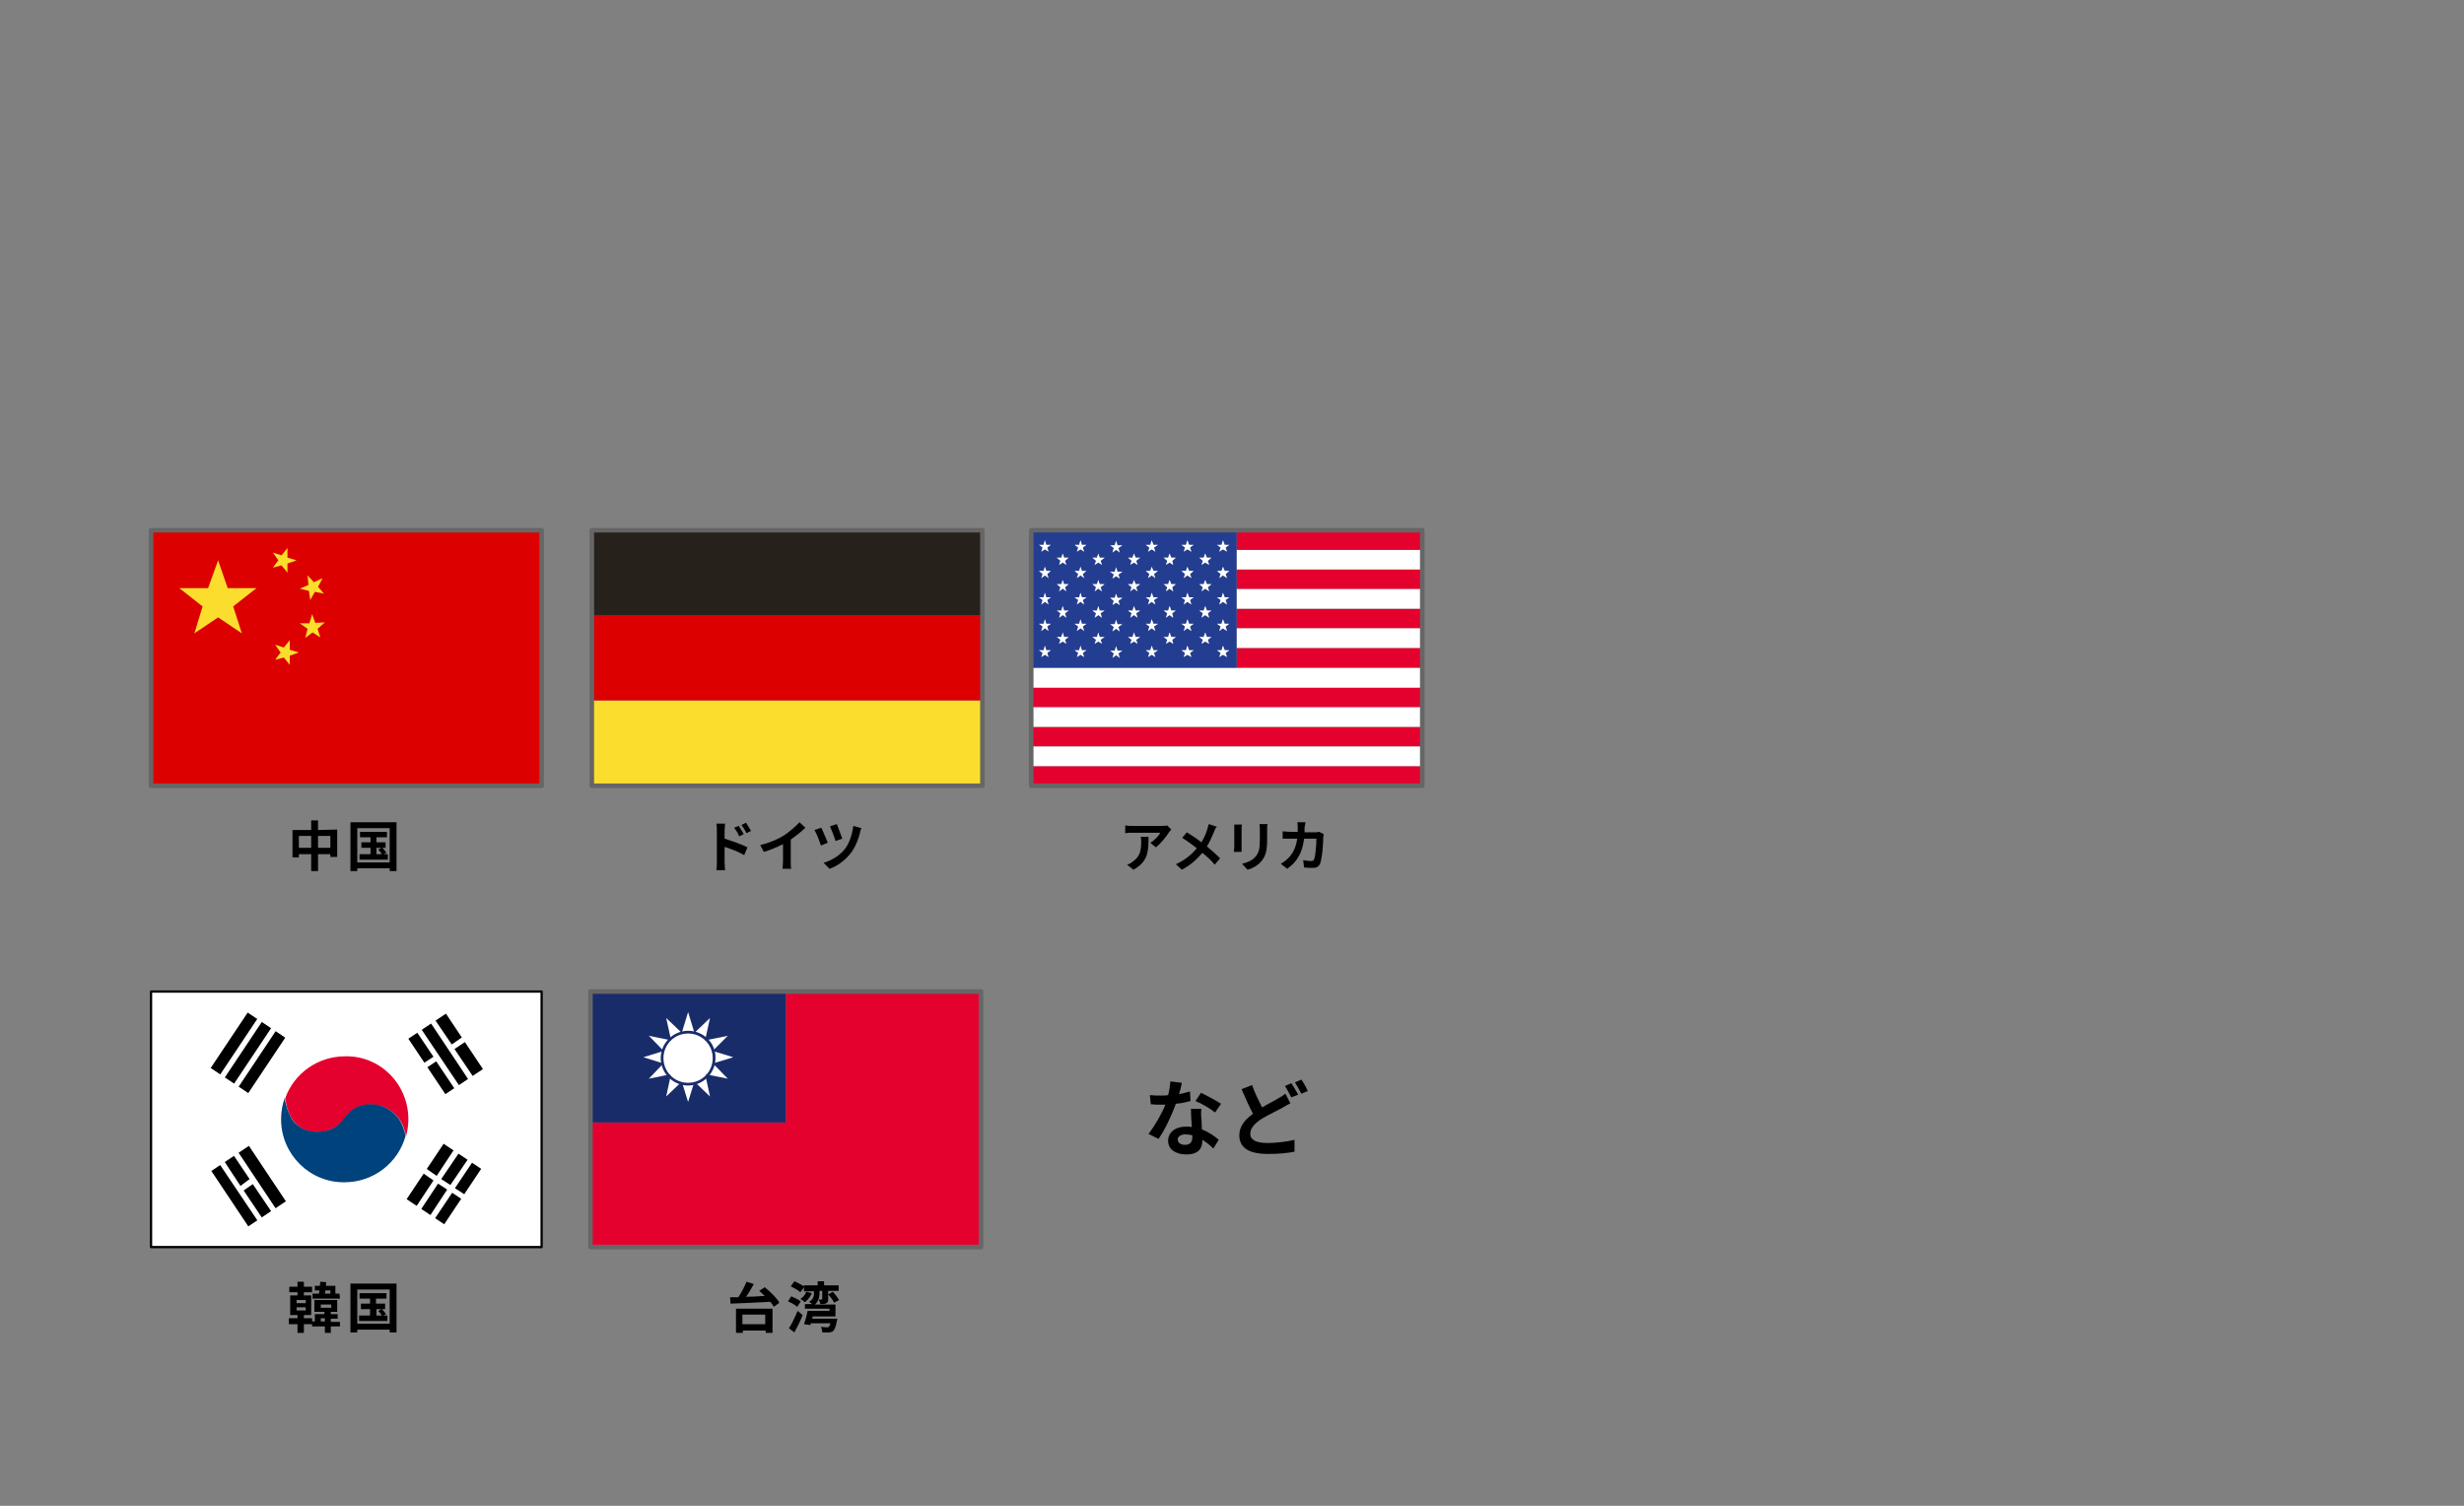 <?xml version="1.0" encoding="utf-8"?>
<!-- Generator: Adobe Illustrator 25.2.1, SVG Export Plug-In . SVG Version: 6.00 Build 0)  -->
<svg version="1.1" id="レイヤー_1" xmlns="http://www.w3.org/2000/svg" xmlns:xlink="http://www.w3.org/1999/xlink" x="0px"
	 y="0px" viewBox="0 0 540 330" style="enable-background:new 0 0 540 330;" xml:space="preserve">
<rect x="0" y="0" width="540" height="330" fill="#808080" stroke="none"/>
<style type="text/css">
	.st0{fill:#FBDE2D;}
	.st1{fill:#DC0100;}
	.st2{fill:#27211C;}
	.st3{fill:none;stroke:#666666;stroke-linecap:round;stroke-linejoin:round;stroke-miterlimit:10;}
	.st4{fill:#DC0100;stroke:#666666;stroke-linecap:round;stroke-linejoin:round;stroke-miterlimit:10;}
	.st5{fill:#FFFFFF;stroke:#000000;stroke-width:0.5;stroke-linecap:round;stroke-linejoin:round;}
	.st6{fill:#E5012E;}
	.st7{fill:#00437C;}
	.st8{fill:#FFFFFF;}
	.st9{fill:#233D91;}
	.st10{fill:#192C6A;}
</style>
<g>
	<g>
		<g>
			<path d="M73.9,181.8l0,6l-1.5,0l0-0.6l-2.7,0l0,3.7l-1.5,0l0-3.7l-2.7,0l0,0.7l-1.4,0l0-6l4.1,0l0-2.1l1.5,0l0,2.1L73.9,181.8z
				 M68.2,185.8l0-2.6l-2.7,0l0,2.6L68.2,185.8z M72.4,185.8l0-2.6l-2.7,0l0,2.6L72.4,185.8z"/>
			<path d="M86.9,180.2l0,10.7l-1.5,0l0-0.6l-7.1,0l0,0.6l-1.5,0l0-10.7L86.9,180.2z M85.4,189l0-7.5l-7.1,0l0,7.5L85.4,189z
				 M85,187.2l0,1.2l-6.2,0l0-1.2l2.4,0l0-1.4l-2,0v-1.2l2,0l0-1.1l-2.3,0l0-1.2l5.9,0l0,1.2l-2.3,0l0,1.1l2,0v1.2l-0.7,0
				c0.3,0.3,0.7,0.8,0.9,1.1l-0.6,0.3L85,187.2z M82.5,187.2l1.2,0c-0.2-0.3-0.5-0.7-0.8-1l0.7-0.4l-1.1,0L82.5,187.2z"/>
		</g>
	</g>
</g>
<g>
	<g>
		<g>
			<path d="M258.4,239.8c0.9-0.2,1.7-0.4,2.4-0.6l0.1,2.1c-0.8,0.2-1.9,0.5-3.2,0.6c-0.9,2.5-2.4,5.7-3.8,7.7l-2.2-1.1
				c1.4-1.8,2.9-4.4,3.7-6.4c-0.3,0-0.6,0-0.9,0c-0.7,0-1.5,0-2.3-0.1L252,240c0.8,0.1,1.7,0.1,2.4,0.1c0.5,0,1.1,0,1.6-0.1
				c0.3-1,0.4-2.1,0.5-3l2.5,0.3C258.9,237.9,258.7,238.8,258.4,239.8z M263.3,245.2c0,0.5,0.1,1.4,0.1,2.3c1.5,0.6,2.8,1.5,3.7,2.3
				l-1.2,1.9c-0.6-0.6-1.4-1.3-2.4-1.9c0,0.1,0,0.1,0,0.2c0,1.7-0.9,3-3.5,3c-2.2,0-4-1-4-3c0-1.8,1.5-3.1,4-3.1
				c0.4,0,0.8,0,1.2,0.1c-0.1-1.3-0.2-2.9-0.2-4l2.3,0C263.2,243.6,263.2,244.4,263.3,245.2z M259.7,250.9c1.2,0,1.6-0.7,1.6-1.7
				c0-0.1,0-0.2,0-0.4c-0.5-0.1-1-0.2-1.5-0.2c-1,0-1.7,0.5-1.7,1.1C258.1,250.4,258.7,250.9,259.7,250.9z M262,241.3l1.2-1.8
				c1.3,0.6,3.5,1.8,4.4,2.4l-1.3,1.9C265.3,243,263.3,241.8,262,241.3z"/>
			<path d="M276.6,242.7c1.3-0.8,2.6-1.4,3.4-1.9c0.7-0.4,1.2-0.7,1.7-1.1l1.1,2.1c-0.6,0.3-1.2,0.6-1.8,1c-1.1,0.6-2.8,1.4-4.5,2.4
				c-1.5,1-2.5,2-2.5,3.3c0,1.3,1.3,2,3.8,2c1.8,0,4.3-0.3,5.9-0.7l0,2.6c-1.5,0.3-3.4,0.5-5.8,0.5c-3.6,0-6.3-1-6.3-4.1
				c0-2,1.3-3.5,3-4.7c-0.8-1.5-1.7-3.5-2.5-5.4l2.3-0.9C275,239.6,275.9,241.3,276.6,242.7z M284.5,239.9l-1.5,0.6
				c-0.4-0.7-0.9-1.8-1.4-2.5l1.4-0.6C283.5,238.1,284.1,239.2,284.5,239.9z M286.6,239.1l-1.4,0.6c-0.4-0.8-1-1.8-1.4-2.5l1.4-0.6
				C285.7,237.3,286.3,238.4,286.6,239.1z"/>
		</g>
	</g>
</g>
<g>
	<g>
		<g>
			<path d="M157.1,182c0-0.4,0-1-0.1-1.5l1.9,0c0,0.4-0.1,0.9-0.1,1.5l0,1.8c1.6,0.5,3.9,1.3,5,1.9l-0.7,1.7c-1.2-0.7-3-1.4-4.3-1.8
				l0,3.4c0,0.3,0.1,1.2,0.1,1.7l-1.9,0c0.1-0.5,0.1-1.2,0.1-1.7L157.1,182z M163,182.8l-1,0.5c-0.3-0.8-0.6-1.2-1.1-1.9l1-0.4
				C162.2,181.5,162.7,182.3,163,182.8z M164.6,182.1l-1,0.5c-0.4-0.8-0.7-1.2-1.1-1.8l1-0.5C163.8,180.8,164.3,181.6,164.6,182.1z"
				/>
			<path d="M171.8,183.1c1.2-0.8,2.6-2,3.4-2.9l1.3,1.2c-0.9,0.9-2.1,1.8-3.2,2.6l0,4.8c0,0.5,0,1.3,0.1,1.6l-1.9,0
				c0-0.3,0.1-1,0.1-1.6l0-3.8c-1.2,0.6-2.8,1.3-4.2,1.7l-0.8-1.5C168.7,184.7,170.5,183.9,171.8,183.1z"/>
			<path d="M181.4,184.7l-1.5,0.6c-0.2-0.8-1-2.7-1.4-3.4l1.5-0.5C180.3,182.1,181.1,183.8,181.4,184.7z M188.5,182.4
				c-0.3,1.3-1,3.2-2,4.5c-1.3,1.7-3,2.9-4.7,3.5l-1.3-1.3c1.6-0.5,3.5-1.5,4.7-3.1c0.9-1.1,1.6-3.2,1.8-5l1.8,0.5
				C188.6,181.8,188.5,182.2,188.5,182.4z M184.6,183.8l-1.5,0.5c-0.2-0.8-0.9-2.5-1.2-3.2l1.5-0.5
				C183.6,181.1,184.3,183,184.6,183.8z"/>
		</g>
	</g>
</g>
<g>
	<g>
		<g>
			<path d="M167.6,282.1c1.2,1,2.6,2.3,3.2,3.4l-1.2,0.9c-0.2-0.3-0.4-0.7-0.8-1.1c-3.2,0.2-6.5,0.3-8.7,0.4l-0.1-1.4
				c0.6,0,1.2,0,1.8,0c0.7-1,1.4-2.4,1.8-3.4l1.6,0.5c-0.5,0.9-1.1,2-1.7,2.8c1.3,0,2.7-0.1,4.1-0.2c-0.4-0.4-0.8-0.7-1.2-1.1
				L167.6,282.1z M161.3,286.8l8,0l0,5.3l-1.5,0l0-0.5l-5,0l0,0.5l-1.5,0L161.3,286.8z M162.7,288.1l0,2.1l5,0l0-2.1L162.7,288.1z"
				/>
			<path d="M173.4,284.1c0.7,0.3,1.6,0.7,2.1,1.1l-0.8,1.2c-0.4-0.4-1.3-0.9-2-1.2L173.4,284.1z M172.9,291.1
				c0.6-0.9,1.3-2.4,1.9-3.8l1.1,0.9c-0.5,1.3-1.2,2.7-1.8,3.8L172.9,291.1z M183.5,289c0,0,0,0.3-0.1,0.5c-0.2,1.2-0.5,1.9-0.8,2.2
				c-0.3,0.2-0.6,0.3-0.9,0.3c-0.3,0-0.9,0-1.5,0c0-0.4-0.1-0.8-0.3-1.2c0.5,0,1,0.1,1.3,0.1c0.2,0,0.3,0,0.4-0.1
				c0.1-0.1,0.3-0.3,0.4-0.8l-4.3,0l-0.1,0.4l-1.4-0.2c0.3-0.8,0.6-1.9,0.8-2.9l4.8,0l0-0.5l-5.4,0v-1l1.6,0
				c-0.2-0.2-0.5-0.4-0.7-0.5c1-0.5,1.1-1.4,1.1-1.9V283l-2.2,0l0-0.9l-0.8,1.1c-0.4-0.4-1.3-0.9-2.1-1.3l0.8-1.1
				c0.7,0.3,1.6,0.8,2.1,1.1v-0.2l3,0v-0.9l1.4,0v0.9l3.2,0l0,1.2l-2.3,0l0,1.8c0,0.5-0.1,0.8-0.4,0.9c-0.3,0.2-0.7,0.2-1.3,0.2
				c-0.1-0.3-0.2-0.7-0.4-1c0.3,0,0.6,0,0.7,0c0.1,0,0.1,0,0.1-0.1l0-1.8l-0.6,0v0.6c0,0.6-0.2,1.7-1,2.4l4.5,0l0,2.6l-5,0l-0.1,0.5
				L183.5,289z M177.9,283.4c-0.3,0.8-0.9,1.5-1.5,2c-0.2-0.2-0.7-0.6-1-0.7c0.6-0.4,1.1-1,1.3-1.6L177.9,283.4z M182.5,283.1
				c0.5,0.5,1.1,1.3,1.4,1.8l-1.1,0.6c-0.2-0.5-0.8-1.3-1.3-1.8L182.5,283.1z"/>
		</g>
	</g>
</g>
<g>
	<g>
		<g>
			<path d="M74.5,290.7l-2,0l0,1.4l-1.3,0l0-1.4l-2.8,0l0-0.5l-1.8,0l0,1.9l-1.4,0l0-1.9l-1.9,0v-1.3l1.9,0l0-0.7l-1.6,0l0-4.3
				l1.6,0l0-0.7l-1.8,0l0-1.2l1.8,0v-1.1l1.4,0v1.1l1.8,0l0,1.2l-1.8,0l0,0.7l1.6,0l0,4.3l-1.6,0l0,0.7l1.8,0v0.7l0.6,0l0-1.6l2.1,0
				v-0.5l-2.2,0l0-2.6l5,0l0,2.6l-1.4,0v0.5l1.5,0l0,1l-1.5,0v0.7l2,0L74.5,290.7z M65,285.6l2,0l0-0.7l-2,0L65,285.6z M65,287.2
				l2,0l0-0.7l-2,0L65,287.2z M74.5,284.6l-6,0l0-1.1l1.4,0c0-0.2,0.1-0.4,0.1-0.7l-1,0l0-1l1.1,0c0-0.3,0.1-0.6,0.1-0.9l1.3,0.1
				c0,0.3-0.1,0.5-0.1,0.8l2.1,0l0,1.7l0.9,0L74.5,284.6z M71.2,289.6v-0.7l-0.9,0v0.7L71.2,289.6z M70.3,286.6l2.3,0v-0.7l-2.3,0
				V286.6z M71.3,282.8c0,0.2-0.1,0.5-0.1,0.7l1.2,0v-0.7L71.3,282.8z"/>
			<path d="M86.9,281.3l0,10.7l-1.5,0l0-0.6l-7.1,0l0,0.6l-1.5,0l0-10.7L86.9,281.3z M85.4,290.1l0-7.5l-7.1,0l0,7.5L85.4,290.1z
				 M84.9,288.3l0,1.2l-6.2,0l0-1.2l2.4,0l0-1.4l-2,0v-1.2l2,0l0-1.1l-2.3,0l0-1.2l5.9,0l0,1.2l-2.3,0l0,1.1l2,0v1.2l-0.7,0
				c0.3,0.3,0.7,0.8,0.9,1.1l-0.6,0.3L84.9,288.3z M82.5,288.3l1.2,0c-0.2-0.3-0.5-0.7-0.8-1l0.7-0.4l-1.1,0L82.5,288.3z"/>
		</g>
	</g>
</g>
<g>
	<g>
		<g>
			<path d="M256.2,182.4c-0.6,0.9-1.7,2.4-2.9,3.3l-1.2-1c1-0.6,1.9-1.6,2.2-2.2l-6.2,0c-0.5,0-0.9,0-1.5,0.1l0-1.7
				c0.5,0.1,1,0.1,1.5,0.1l6.5,0c0.3,0,1,0,1.2-0.1l0.9,0.9C256.5,182,256.3,182.2,256.2,182.4z M248.4,190.6l-1.4-1.1
				c0.4-0.1,0.8-0.3,1.3-0.7c1.5-1.1,1.8-2.3,1.8-4.3c0-0.4,0-0.7-0.1-1.1l1.7,0C251.7,186.4,251.7,188.8,248.4,190.6z"/>
			<path d="M266.1,182.2c-0.4,0.9-0.9,2.2-1.6,3.3c1.1,0.9,2.1,1.8,2.9,2.6l-1.2,1.4c-0.8-1-1.7-1.8-2.7-2.6
				c-1.1,1.3-2.4,2.6-4.5,3.7l-1.3-1.2c2-0.9,3.4-2.1,4.6-3.5c-0.9-0.7-2-1.5-3.2-2.3l1-1.2c1,0.6,2.2,1.4,3.2,2.2
				c0.6-1,1-1.9,1.3-2.9c0.1-0.3,0.2-0.8,0.3-1.1l1.8,0.6C266.4,181.4,266.2,181.9,266.1,182.2z"/>
			<path d="M272.1,181.6l0,4.1c0,0.3,0,0.8,0,1l-1.7,0c0-0.2,0.1-0.7,0.1-1.1l0-4c0-0.2,0-0.6,0-0.9l1.7,0
				C272.1,181,272.1,181.2,272.1,181.6z M277.7,181.8l0,2.4c0,2.6-0.5,3.7-1.4,4.7c-0.8,0.9-2,1.5-2.9,1.7l-1.2-1.3
				c1.2-0.3,2.2-0.7,2.9-1.5c0.8-0.9,1-1.8,1-3.7l0-2.3c0-0.5,0-0.9-0.1-1.2l1.8,0C277.7,180.9,277.7,181.3,277.7,181.8z"/>
			<path d="M285.9,181.3c0,0.4,0,0.7,0,1.1l2.3,0c0.3,0,0.6,0,0.9-0.1l1,0.5c0,0.2-0.1,0.5-0.1,0.6c0,1.3-0.2,4.6-0.7,5.9
				c-0.3,0.6-0.7,0.9-1.5,0.9c-0.7,0-1.4,0-2-0.1l-0.2-1.6c0.6,0.1,1.2,0.2,1.7,0.2c0.4,0,0.6-0.1,0.7-0.4c0.3-0.8,0.5-3.2,0.5-4.5
				l-2.7,0c-0.4,3.2-1.6,5.1-3.7,6.6l-1.4-1.1c0.5-0.3,1.1-0.7,1.6-1.2c1.1-1.1,1.7-2.4,2-4.3l-1.6,0c-0.4,0-1.1,0-1.6,0l0-1.6
				c0.5,0,1.1,0.1,1.6,0.1l1.7,0c0-0.3,0-0.7,0-1c0-0.3,0-0.8-0.1-1.1l1.8,0C286,180.6,286,181.1,285.9,181.3z"/>
		</g>
	</g>
</g>
<g>
	<g id="XMLID_25_">
		<g>
			<polygon class="st0" points="215.3,153.5 215.3,172.2 129.7,172.2 129.7,153.5 129.9,153.5 			"/>
			<polygon class="st1" points="215.3,134.9 215.3,153.5 129.9,153.5 129.7,153.5 129.7,134.9 129.9,134.9 			"/>
			<polygon class="st2" points="215.3,116.2 215.3,134.9 129.9,134.9 129.7,134.9 129.7,116.2 			"/>
		</g>
		<g>
			<polygon class="st3" points="215.3,153.5 215.3,172.2 129.7,172.2 129.7,153.5 129.7,134.9 129.7,116.2 215.3,116.2 215.3,134.9 
							"/>
		</g>
	</g>
</g>
<g>
	<rect x="33.1" y="116.2" class="st4" width="85.6" height="56"/>
	<polygon class="st0" points="47.8,135.3 53,138.8 51.1,132.9 56.2,128.9 49.9,128.9 47.8,122.8 45.6,128.9 39.3,128.9 44.4,132.9 
		42.6,138.8 	"/>
	<polygon class="st0" points="61.7,123.9 63,125.5 63,123.5 65,122.8 63,122.2 63,120.1 61.7,121.7 59.8,121.1 61,122.8 59.8,124.4 
			"/>
	<polygon class="st0" points="62.2,144.1 63.5,145.7 63.5,143.7 65.5,143 63.5,142.4 63.5,140.3 62.2,141.9 60.3,141.3 61.5,143 
		60.3,144.6 	"/>
	<polygon class="st0" points="68.5,138.6 70.2,139.7 69.6,137.8 71.2,136.4 69.1,136.5 68.4,134.6 67.8,136.6 65.7,136.6 
		67.4,137.8 66.9,139.8 	"/>
	<polygon class="st0" points="69,129.7 71,130.1 69.7,128.6 70.7,126.7 68.8,127.6 67.4,126.1 67.6,128.2 65.7,129 67.7,129.5 
		68,131.5 	"/>
</g>
<g>
	<rect x="33.1" y="217.3" class="st5" width="85.6" height="56"/>
	<g id="XMLID_27_">
		<g>
			<path class="st6" d="M89.5,245.3c0,1.3-0.2,2.5-0.5,3.7c-0.3-1.4-0.8-2.9-1.7-4c-1.4-1.9-3.8-3-6.2-2.9c-1.2,0-2.3,0.3-3.3,0.9
				c-1.1,0.6-1.9,1.7-2.7,2.7c-1.2,1.4-3.1,2.2-4.9,2.4c-2.3,0.2-4.8-0.7-6.1-2.7c-0.9-1.4-1.4-3.1-1.6-4.7
				c1.9-5.4,7.1-9.2,13.1-9.2C83.3,231.3,89.5,237.6,89.5,245.3z"/>
			<path class="st7" d="M61.6,245.3c0-1.7,0.3-3.3,0.8-4.7c0.2,1.6,0.8,3.3,1.6,4.7c1.3,2,3.8,2.9,6.1,2.7c1.8-0.1,3.8-0.9,4.9-2.4
				c0.8-1,1.6-2,2.7-2.7c1-0.6,2.2-0.9,3.3-0.9c2.4-0.1,4.7,1,6.2,2.9c0.9,1.2,1.4,2.6,1.7,4c-1.6,5.9-7,10.2-13.4,10.2
				C67.9,259.2,61.6,253,61.6,245.3z"/>
		</g>
		<g>
		</g>
	</g>
	<rect x="46.9" y="225.9" transform="matrix(0.555 -0.832 0.832 0.555 -167.803 147.707)" width="14.6" height="9.9"/>
	<g>
		
			<rect x="44.3" y="229.5" transform="matrix(0.555 -0.832 0.832 0.555 -167.986 146.036)" class="st8" width="16.5" height="1.2"/>
		
			<rect x="47.7" y="231.1" transform="matrix(0.555 -0.832 0.832 0.555 -167.832 149.492)" class="st8" width="16.5" height="1.2"/>
	</g>
	<rect x="46.9" y="254.9" transform="matrix(-0.555 -0.832 0.832 -0.555 -131.629 449.259)" width="14.6" height="9.9"/>
	<polygon class="st8" points="60,266.3 61,265.7 51.8,251.9 50.8,252.6 54.7,258.4 52.7,259.9 48.5,253.5 47.5,254.2 56.7,267.9 
		57.7,267.3 53.4,260.9 55.4,259.5 	"/>
	<rect x="89.9" y="254.7" transform="matrix(0.555 -0.832 0.832 0.555 -172.69 196.246)" width="14.6" height="9.9"/>
	<polygon class="st8" points="104,254 103,253.4 98.7,259.7 96.7,258.4 100.7,252.5 99.6,251.8 95.7,257.7 93.4,256.1 92.7,257.1 
		95,258.7 90.5,265.5 91.5,266.2 96,259.4 98,260.7 93.8,267.1 94.8,267.8 99.1,261.4 102.1,263.4 102.8,262.4 99.7,260.4 	"/>
	<rect x="90.1" y="225.9" transform="matrix(-0.555 -0.832 0.832 -0.555 -40.345 440.125)" width="14.6" height="9.9"/>
	<g>
		<polygon class="st8" points="99.6,229.9 102,228.3 101.3,227.3 99,228.9 95,223 94,223.6 103.2,237.4 104.2,236.7 		"/>
		<polygon class="st8" points="90.7,225.2 95,231.6 91.9,233.6 92.6,234.6 95.6,232.6 99.9,239 100.9,238.3 91.7,224.6 		"/>
	</g>
</g>
<g id="XMLID_28_">
	<g>
		<rect x="226" y="167.9" class="st6" width="85.6" height="4.3"/>
		<rect x="226" y="159.3" class="st6" width="85.6" height="4.3"/>
		<rect x="226" y="150.7" class="st6" width="85.6" height="4.3"/>
		<rect x="271" y="142" class="st6" width="40.7" height="4.3"/>
		<rect x="271" y="133.4" class="st6" width="40.7" height="4.3"/>
		<rect x="271" y="124.8" class="st6" width="40.7" height="4.3"/>
		<rect x="226" y="163.6" class="st8" width="85.6" height="4.3"/>
		<rect x="226" y="155" class="st8" width="85.6" height="4.3"/>
		<polygon class="st8" points="311.7,146.4 311.7,150.7 226,150.7 226,146.4 271,146.4 		"/>
		<rect x="271" y="137.7" class="st8" width="40.7" height="4.3"/>
		<rect x="271" y="129.1" class="st8" width="40.7" height="4.3"/>
		<rect x="271" y="120.5" class="st8" width="40.7" height="4.3"/>
		<rect x="271" y="116.2" class="st6" width="40.7" height="4.3"/>
		<path class="st9" d="M271,142v4.3h-45v-30.2h45v4.3v4.3v4.3v4.3v4.3V142z M268.6,120l0.8-0.6h-1l-0.3-1l-0.3,1h-1l0.8,0.6
			l-0.3,0.9l0.8-0.6l0.8,0.6L268.6,120z M268.6,125.8l0.8-0.6h-1l-0.3-1l-0.3,1h-1l0.8,0.6l-0.3,0.9l0.8-0.6l0.8,0.6L268.6,125.8z
			 M268.6,131.5l0.8-0.6h-1l-0.3-1l-0.3,1h-1l0.8,0.6l-0.3,0.9l0.8-0.6l0.8,0.6L268.6,131.5z M268.6,137.3l0.8-0.6h-1l-0.3-1l-0.3,1
			h-1l0.8,0.6l-0.3,0.9l0.8-0.6l0.8,0.6L268.6,137.3z M268.6,143.1l0.8-0.6h-1l-0.3-1l-0.3,1h-1l0.8,0.6l-0.3,0.9l0.8-0.6l0.8,0.6
			L268.6,143.1z M264.7,122.9l0.8-0.6h-1l-0.3-1l-0.3,1h-1l0.8,0.6l-0.3,0.9l0.8-0.6l0.8,0.6L264.7,122.9z M264.7,128.7l0.8-0.6h-1
			l-0.3-1l-0.3,1h-1l0.8,0.6l-0.3,0.9l0.8-0.6l0.8,0.6L264.7,128.7z M264.7,134.4l0.8-0.6h-1l-0.3-1l-0.3,1h-1l0.8,0.6l-0.3,0.9
			l0.8-0.6l0.8,0.6L264.7,134.4z M264.7,140.2l0.8-0.6h-1l-0.3-1l-0.3,1h-1l0.8,0.6l-0.3,0.9l0.8-0.6l0.8,0.6L264.7,140.2z
			 M260.8,120l0.8-0.6h-1l-0.3-1l-0.3,1h-1l0.8,0.6l-0.3,0.9l0.8-0.6l0.8,0.6L260.8,120z M260.8,125.8l0.8-0.6h-1l-0.3-1l-0.3,1h-1
			l0.8,0.6l-0.3,0.9l0.8-0.6l0.8,0.6L260.8,125.8z M260.8,131.5l0.8-0.6h-1l-0.3-1l-0.3,1h-1l0.8,0.6l-0.3,0.9l0.8-0.6l0.8,0.6
			L260.8,131.5z M260.8,137.3l0.8-0.6h-1l-0.3-1l-0.3,1h-1l0.8,0.6l-0.3,0.9l0.8-0.6l0.8,0.6L260.8,137.3z M260.8,143.1l0.8-0.6h-1
			l-0.3-1l-0.3,1h-1l0.8,0.6l-0.3,0.9l0.8-0.6l0.8,0.6L260.8,143.1z M256.9,122.9l0.8-0.6h-1l-0.3-1l-0.3,1h-1l0.8,0.6l-0.3,0.9
			l0.8-0.6l0.8,0.6L256.9,122.9z M256.9,128.7l0.8-0.6h-1l-0.3-1l-0.3,1h-1l0.8,0.6l-0.3,0.9l0.8-0.6l0.8,0.6L256.9,128.7z
			 M256.9,134.4l0.8-0.6h-1l-0.3-1l-0.3,1h-1l0.8,0.6l-0.3,0.9l0.8-0.6l0.8,0.6L256.9,134.4z M256.9,140.2l0.8-0.6h-1l-0.3-1l-0.3,1
			h-1l0.8,0.6l-0.3,0.9l0.8-0.6l0.8,0.6L256.9,140.2z M252.9,120l0.8-0.6h-1l-0.3-1l-0.3,1h-1l0.8,0.6l-0.3,0.9l0.8-0.6l0.8,0.6
			L252.9,120z M252.9,125.8l0.8-0.6h-1l-0.3-1l-0.3,1h-1l0.8,0.6l-0.3,0.9l0.8-0.6l0.8,0.6L252.9,125.8z M252.9,131.5l0.8-0.6h-1
			l-0.3-1l-0.3,1h-1l0.8,0.6l-0.3,0.9l0.8-0.6l0.8,0.6L252.9,131.5z M252.9,137.3l0.8-0.6h-1l-0.3-1l-0.3,1h-1l0.8,0.6l-0.3,0.9
			l0.8-0.6l0.8,0.6L252.9,137.3z M252.9,143.1l0.8-0.6h-1l-0.3-1l-0.3,1h-1l0.8,0.6l-0.3,0.9l0.8-0.6l0.8,0.6L252.9,143.1z
			 M249,122.9l0.8-0.6h-1l-0.3-1l-0.3,1h-1l0.8,0.6l-0.3,0.9l0.8-0.6l0.8,0.6L249,122.9z M249,128.7l0.8-0.6h-1l-0.3-1l-0.3,1h-1
			l0.8,0.6l-0.3,0.9l0.8-0.6l0.8,0.6L249,128.7z M249,134.4l0.8-0.6h-1l-0.3-1l-0.3,1h-1l0.8,0.6l-0.3,0.9l0.8-0.6l0.8,0.6
			L249,134.4z M249,140.2l0.8-0.6h-1l-0.3-1l-0.3,1h-1l0.8,0.6l-0.3,0.9l0.8-0.6l0.8,0.6L249,140.2z M245.1,120.1l0.8-0.6h-1l-0.3-1
			l-0.3,1h-1l0.8,0.6l-0.3,0.9l0.8-0.6l0.8,0.6L245.1,120.1z M245.1,125.9l0.8-0.6h-1l-0.3-1l-0.3,1h-1l0.8,0.6l-0.3,0.9l0.8-0.6
			l0.8,0.6L245.1,125.9z M245.1,131.7l0.8-0.6h-1l-0.3-1l-0.3,1h-1l0.8,0.6l-0.3,0.9l0.8-0.6l0.8,0.6L245.1,131.7z M245.1,137.4
			l0.8-0.6h-1l-0.3-1l-0.3,1h-1l0.8,0.6l-0.3,0.9l0.8-0.6l0.8,0.6L245.1,137.4z M245.1,143.2l0.8-0.6h-1l-0.3-1l-0.3,1h-1l0.8,0.6
			l-0.3,0.9l0.8-0.6l0.8,0.6L245.1,143.2z M241.2,122.9l0.8-0.6h-1l-0.3-1l-0.3,1h-1l0.8,0.6l-0.3,0.9l0.8-0.6l0.8,0.6L241.2,122.9z
			 M241.2,128.7l0.8-0.6h-1l-0.3-1l-0.3,1h-1l0.8,0.6l-0.3,0.9l0.8-0.6l0.8,0.6L241.2,128.7z M241.2,134.4l0.8-0.6h-1l-0.3-1l-0.3,1
			h-1l0.8,0.6l-0.3,0.9l0.8-0.6l0.8,0.6L241.2,134.4z M241.2,140.2l0.8-0.6h-1l-0.3-1l-0.3,1h-1l0.8,0.6l-0.3,0.9l0.8-0.6l0.8,0.6
			L241.2,140.2z M237.3,120l0.8-0.6h-1l-0.3-1l-0.3,1h-1l0.8,0.6l-0.3,0.9l0.8-0.6l0.8,0.6L237.3,120z M237.3,125.8l0.8-0.6h-1
			l-0.3-1l-0.3,1h-1l0.8,0.6l-0.3,0.9l0.8-0.6l0.8,0.6L237.3,125.8z M237.3,131.5l0.8-0.6h-1l-0.3-1l-0.3,1h-1l0.8,0.6l-0.3,0.9
			l0.8-0.6l0.8,0.6L237.3,131.5z M237.3,137.3l0.8-0.6h-1l-0.3-1l-0.3,1h-1l0.8,0.6l-0.3,0.9l0.8-0.6l0.8,0.6L237.3,137.3z
			 M237.3,143.1l0.8-0.6h-1l-0.3-1l-0.3,1h-1l0.8,0.6L236,144l0.8-0.6l0.8,0.6L237.3,143.1z M233.4,122.9l0.8-0.6h-1l-0.3-1l-0.3,1
			h-1l0.8,0.6l-0.3,0.9l0.8-0.6l0.8,0.6L233.4,122.9z M233.4,128.7l0.8-0.6h-1l-0.3-1l-0.3,1h-1l0.8,0.6l-0.3,0.9l0.8-0.6l0.8,0.6
			L233.4,128.7z M233.4,134.4l0.8-0.6h-1l-0.3-1l-0.3,1h-1l0.8,0.6l-0.3,0.9l0.8-0.6l0.8,0.6L233.4,134.4z M233.4,140.2l0.8-0.6h-1
			l-0.3-1l-0.3,1h-1l0.8,0.6l-0.3,0.9l0.8-0.6l0.8,0.6L233.4,140.2z M229.5,120l0.8-0.6h-1l-0.3-1l-0.3,1h-1l0.8,0.6l-0.3,0.9
			l0.8-0.6l0.8,0.6L229.5,120z M229.5,125.8l0.8-0.6h-1l-0.3-1l-0.3,1h-1l0.8,0.6l-0.3,0.9l0.8-0.6l0.8,0.6L229.5,125.8z
			 M229.5,131.5l0.8-0.6h-1l-0.3-1l-0.3,1h-1l0.8,0.6l-0.3,0.9l0.8-0.6l0.8,0.6L229.5,131.5z M229.5,137.3l0.8-0.6h-1l-0.3-1l-0.3,1
			h-1l0.8,0.6l-0.3,0.9l0.8-0.6l0.8,0.6L229.5,137.3z M229.5,143.1l0.8-0.6h-1l-0.3-1l-0.3,1h-1l0.8,0.6l-0.3,0.9l0.8-0.6l0.8,0.6
			L229.5,143.1z"/>
		<polygon class="st8" points="267.5,120 266.7,119.4 267.7,119.4 268,118.4 268.4,119.4 269.4,119.4 268.6,120 268.9,120.9 
			268,120.4 267.2,120.9 		"/>
		<polygon class="st8" points="267.5,125.8 266.7,125.1 267.7,125.1 268,124.2 268.4,125.1 269.4,125.1 268.6,125.8 268.9,126.7 
			268,126.1 267.2,126.7 		"/>
		<polygon class="st8" points="267.5,131.5 266.7,130.9 267.7,130.9 268,129.9 268.4,130.9 269.4,130.9 268.6,131.5 268.9,132.5 
			268,131.9 267.2,132.5 		"/>
		<polygon class="st8" points="267.5,137.3 266.7,136.7 267.7,136.7 268,135.7 268.4,136.7 269.4,136.7 268.6,137.3 268.9,138.3 
			268,137.7 267.2,138.3 		"/>
		<polygon class="st8" points="267.5,143.1 266.7,142.5 267.7,142.5 268,141.5 268.4,142.5 269.4,142.5 268.6,143.1 268.9,144 
			268,143.5 267.2,144 		"/>
		<polygon class="st8" points="264.7,122.9 265,123.8 264.1,123.3 263.3,123.8 263.6,122.9 262.8,122.2 263.8,122.2 264.1,121.3 
			264.5,122.2 265.5,122.2 		"/>
		<polygon class="st8" points="264.7,128.7 265,129.6 264.1,129 263.3,129.6 263.6,128.7 262.8,128 263.8,128 264.1,127.1 
			264.5,128 265.5,128 		"/>
		<polygon class="st8" points="264.7,134.4 265,135.4 264.1,134.8 263.3,135.4 263.6,134.4 262.8,133.8 263.8,133.8 264.1,132.8 
			264.5,133.8 265.5,133.8 		"/>
		<polygon class="st8" points="264.7,140.2 265,141.1 264.1,140.6 263.3,141.1 263.6,140.2 262.8,139.6 263.8,139.6 264.1,138.6 
			264.5,139.6 265.5,139.6 		"/>
		<polygon class="st8" points="259.7,120 258.9,119.4 259.9,119.4 260.2,118.4 260.6,119.4 261.6,119.4 260.8,120 261.1,120.9 
			260.2,120.4 259.4,120.9 		"/>
		<polygon class="st8" points="259.7,125.8 258.9,125.1 259.9,125.1 260.2,124.2 260.6,125.1 261.6,125.1 260.8,125.8 261.1,126.7 
			260.2,126.1 259.4,126.7 		"/>
		<polygon class="st8" points="259.7,131.5 258.9,130.9 259.9,130.9 260.2,129.9 260.6,130.9 261.6,130.9 260.8,131.5 261.1,132.5 
			260.2,131.9 259.4,132.5 		"/>
		<polygon class="st8" points="259.7,137.3 258.9,136.7 259.9,136.7 260.2,135.7 260.6,136.7 261.6,136.7 260.8,137.3 261.1,138.3 
			260.2,137.7 259.4,138.3 		"/>
		<polygon class="st8" points="259.7,143.1 258.9,142.5 259.9,142.5 260.2,141.5 260.6,142.5 261.6,142.5 260.8,143.1 261.1,144 
			260.2,143.5 259.4,144 		"/>
		<polygon class="st8" points="256.9,122.9 257.1,123.8 256.3,123.3 255.5,123.8 255.8,122.9 255,122.2 256,122.2 256.3,121.3 
			256.7,122.2 257.7,122.2 		"/>
		<polygon class="st8" points="256.9,128.7 257.1,129.6 256.3,129 255.5,129.6 255.8,128.7 255,128 256,128 256.3,127.1 256.7,128 
			257.7,128 		"/>
		<polygon class="st8" points="256.9,134.4 257.1,135.4 256.3,134.8 255.5,135.4 255.8,134.4 255,133.8 256,133.8 256.3,132.8 
			256.7,133.8 257.7,133.8 		"/>
		<polygon class="st8" points="256.9,140.2 257.1,141.1 256.3,140.6 255.5,141.1 255.8,140.2 255,139.6 256,139.6 256.3,138.6 
			256.7,139.6 257.7,139.6 		"/>
		<polygon class="st8" points="251.9,120 251.1,119.4 252.1,119.4 252.4,118.4 252.8,119.4 253.8,119.4 252.9,120 253.2,120.9 
			252.4,120.4 251.6,120.9 		"/>
		<polygon class="st8" points="251.9,125.8 251.1,125.1 252.1,125.1 252.4,124.2 252.8,125.1 253.8,125.1 252.9,125.8 253.2,126.7 
			252.4,126.1 251.6,126.7 		"/>
		<polygon class="st8" points="251.9,131.5 251.1,130.9 252.1,130.9 252.4,129.9 252.8,130.9 253.8,130.9 252.9,131.5 253.2,132.5 
			252.4,131.9 251.6,132.5 		"/>
		<polygon class="st8" points="251.9,137.3 251.1,136.7 252.1,136.7 252.4,135.7 252.8,136.7 253.8,136.7 252.9,137.3 253.2,138.3 
			252.4,137.7 251.6,138.3 		"/>
		<polygon class="st8" points="251.9,143.1 251.1,142.5 252.1,142.5 252.4,141.5 252.8,142.5 253.8,142.5 252.9,143.1 253.2,144 
			252.4,143.5 251.6,144 		"/>
		<polygon class="st8" points="249,122.9 249.3,123.8 248.5,123.3 247.7,123.8 248,122.9 247.2,122.2 248.2,122.2 248.5,121.3 
			248.9,122.2 249.9,122.2 		"/>
		<polygon class="st8" points="249,128.7 249.3,129.6 248.5,129 247.7,129.6 248,128.7 247.2,128 248.2,128 248.5,127.1 248.9,128 
			249.9,128 		"/>
		<polygon class="st8" points="249,134.4 249.3,135.4 248.5,134.8 247.7,135.4 248,134.4 247.2,133.8 248.2,133.8 248.5,132.8 
			248.9,133.8 249.9,133.8 		"/>
		<polygon class="st8" points="249,140.2 249.3,141.1 248.5,140.6 247.7,141.1 248,140.2 247.2,139.6 248.2,139.6 248.5,138.6 
			248.9,139.6 249.9,139.6 		"/>
		<polygon class="st8" points="244.1,120.1 243.3,119.5 244.3,119.5 244.6,118.5 244.9,119.5 246,119.5 245.1,120.1 245.4,121.1 
			244.6,120.5 243.8,121.1 		"/>
		<polygon class="st8" points="244.1,125.9 243.3,125.3 244.3,125.3 244.6,124.3 244.9,125.3 246,125.3 245.1,125.9 245.4,126.8 
			244.6,126.3 243.8,126.8 		"/>
		<polygon class="st8" points="244.1,131.7 243.3,131 244.3,131 244.6,130.1 244.9,131 246,131 245.1,131.7 245.4,132.6 
			244.6,132.1 243.8,132.6 		"/>
		<polygon class="st8" points="244.1,137.4 243.3,136.8 244.3,136.8 244.6,135.8 244.9,136.8 246,136.8 245.1,137.4 245.4,138.4 
			244.6,137.8 243.8,138.4 		"/>
		<polygon class="st8" points="244.1,143.2 243.3,142.6 244.3,142.6 244.6,141.6 244.9,142.6 246,142.6 245.1,143.2 245.4,144.2 
			244.6,143.6 243.8,144.2 		"/>
		<polygon class="st8" points="241.2,122.9 241.5,123.8 240.7,123.3 239.9,123.8 240.2,122.9 239.4,122.2 240.4,122.2 240.7,121.3 
			241,122.2 242.1,122.2 		"/>
		<polygon class="st8" points="241.2,128.7 241.5,129.6 240.7,129 239.9,129.6 240.2,128.7 239.4,128 240.4,128 240.7,127.1 
			241,128 242.1,128 		"/>
		<polygon class="st8" points="241.2,134.4 241.5,135.4 240.7,134.8 239.9,135.4 240.2,134.4 239.4,133.8 240.4,133.8 240.7,132.8 
			241,133.8 242.1,133.8 		"/>
		<polygon class="st8" points="241.2,140.2 241.5,141.1 240.7,140.6 239.9,141.1 240.2,140.2 239.4,139.6 240.4,139.6 240.7,138.6 
			241,139.6 242.1,139.6 		"/>
		<polygon class="st8" points="236.3,120 235.5,119.4 236.5,119.4 236.8,118.4 237.1,119.4 238.1,119.4 237.3,120 237.6,120.9 
			236.8,120.4 236,120.9 		"/>
		<polygon class="st8" points="236.3,125.8 235.5,125.1 236.5,125.1 236.8,124.2 237.1,125.1 238.1,125.1 237.3,125.8 237.6,126.7 
			236.8,126.1 236,126.7 		"/>
		<polygon class="st8" points="236.3,131.5 235.5,130.9 236.5,130.9 236.8,129.9 237.1,130.9 238.1,130.9 237.3,131.5 237.6,132.5 
			236.8,131.9 236,132.5 		"/>
		<polygon class="st8" points="236.3,137.3 235.5,136.7 236.5,136.7 236.8,135.7 237.1,136.7 238.1,136.7 237.3,137.3 237.6,138.3 
			236.8,137.7 236,138.3 		"/>
		<polygon class="st8" points="236.3,143.1 235.5,142.5 236.5,142.5 236.8,141.5 237.1,142.5 238.1,142.5 237.3,143.1 237.6,144 
			236.8,143.5 236,144 		"/>
		<polygon class="st8" points="233.4,122.9 233.7,123.8 232.9,123.3 232.1,123.8 232.4,122.9 231.6,122.2 232.6,122.2 232.9,121.3 
			233.2,122.2 234.2,122.2 		"/>
		<polygon class="st8" points="233.4,128.7 233.7,129.6 232.9,129 232.1,129.6 232.4,128.7 231.6,128 232.6,128 232.9,127.1 
			233.2,128 234.2,128 		"/>
		<polygon class="st8" points="233.4,134.4 233.7,135.4 232.9,134.8 232.1,135.4 232.4,134.4 231.6,133.8 232.6,133.8 232.9,132.8 
			233.2,133.8 234.2,133.8 		"/>
		<polygon class="st8" points="233.4,140.2 233.7,141.1 232.9,140.6 232.1,141.1 232.4,140.2 231.6,139.6 232.6,139.6 232.9,138.6 
			233.2,139.6 234.2,139.6 		"/>
		<polygon class="st8" points="228.5,120 227.7,119.4 228.7,119.4 229,118.4 229.3,119.4 230.3,119.4 229.5,120 229.8,120.9 
			229,120.4 228.2,120.9 		"/>
		<polygon class="st8" points="228.5,125.8 227.7,125.1 228.7,125.1 229,124.2 229.3,125.1 230.3,125.1 229.5,125.8 229.8,126.7 
			229,126.1 228.2,126.7 		"/>
		<polygon class="st8" points="228.5,131.5 227.7,130.9 228.7,130.9 229,129.9 229.3,130.9 230.3,130.9 229.5,131.5 229.8,132.5 
			229,131.9 228.2,132.5 		"/>
		<polygon class="st8" points="228.5,137.3 227.7,136.7 228.7,136.7 229,135.7 229.3,136.7 230.3,136.7 229.5,137.3 229.8,138.3 
			229,137.7 228.2,138.3 		"/>
		<polygon class="st8" points="228.5,143.1 227.7,142.5 228.7,142.5 229,141.5 229.3,142.5 230.3,142.5 229.5,143.1 229.8,144 
			229,143.5 228.2,144 		"/>
	</g>
	<g>
		<polygon class="st3" points="311.7,167.9 311.7,172.2 226,172.2 226,167.9 226,163.6 226,159.3 226,155 226,150.7 226,146.4 
			226,116.2 271,116.2 311.7,116.2 311.7,120.5 311.7,124.8 311.7,129.1 311.7,133.4 311.7,137.7 311.7,142 311.7,146.4 
			311.7,150.7 311.7,155 311.7,159.3 311.7,163.6 		"/>
	</g>
</g>
<g>
	<g id="XMLID_30_">
		<g>
			<polygon class="st6" points="215,217.3 215,273.3 129.4,273.3 129.4,246 172.2,246 172.2,217.3 			"/>
			<rect x="129.4" y="217.3" class="st10" width="42.8" height="28.7"/>
		</g>
		<g>
			<polygon class="st3" points="172.2,217.3 215,217.3 215,273.3 129.4,273.3 129.4,246 129.4,217.3 			"/>
		</g>
	</g>
	<g>
		<g>
			<polygon class="st8" points="150.8,227.7 152.6,227.7 150.8,221.8 149,227.7 			"/>
			<polygon class="st8" points="150.8,235.7 149,235.7 150.8,241.5 152.6,235.7 			"/>
		</g>
		<g>
			<polygon class="st8" points="154.8,231.7 154.8,233.5 160.7,231.7 154.8,229.9 			"/>
			<polygon class="st8" points="146.8,231.7 146.8,229.9 141,231.7 146.8,233.5 			"/>
		</g>
		<g>
			<polygon class="st8" points="154.4,233.6 153.5,235.2 159.5,236.4 155.2,232 			"/>
			<polygon class="st8" points="147.3,229.8 148.1,228.2 142.2,227 146.4,231.3 			"/>
		</g>
		<g>
			<polygon class="st8" points="147.3,233.6 148.1,235.2 142.2,236.4 146.4,232 			"/>
			<polygon class="st8" points="154.4,229.8 153.5,228.2 159.5,227 155.2,231.3 			"/>
		</g>
		<g>
			<polygon class="st8" points="148.9,228.2 150.4,227.3 146,223.1 147.3,229 			"/>
			<polygon class="st8" points="152.8,235.2 151.2,236.1 155.6,240.3 154.3,234.3 			"/>
		</g>
		<g>
			<polygon class="st8" points="152.8,228.2 151.2,227.3 155.6,223.1 154.3,229 			"/>
			<polygon class="st8" points="148.9,235.2 150.4,236.1 146,240.3 147.3,234.3 			"/>
		</g>
		<g>
			<circle class="st8" cx="150.8" cy="231.9" r="5.4"/>
			<path class="st10" d="M150.8,226.5c3,0,5.4,2.4,5.4,5.4c0,3-2.4,5.4-5.4,5.4c-3,0-5.4-2.4-5.4-5.4
				C145.4,228.9,147.8,226.5,150.8,226.5 M150.8,225.9c-3.3,0-6,2.7-6,6c0,3.3,2.7,6,6,6c3.3,0,6-2.7,6-6
				C156.9,228.6,154.2,225.9,150.8,225.9L150.8,225.9z"/>
		</g>
	</g>
</g>
</svg>
